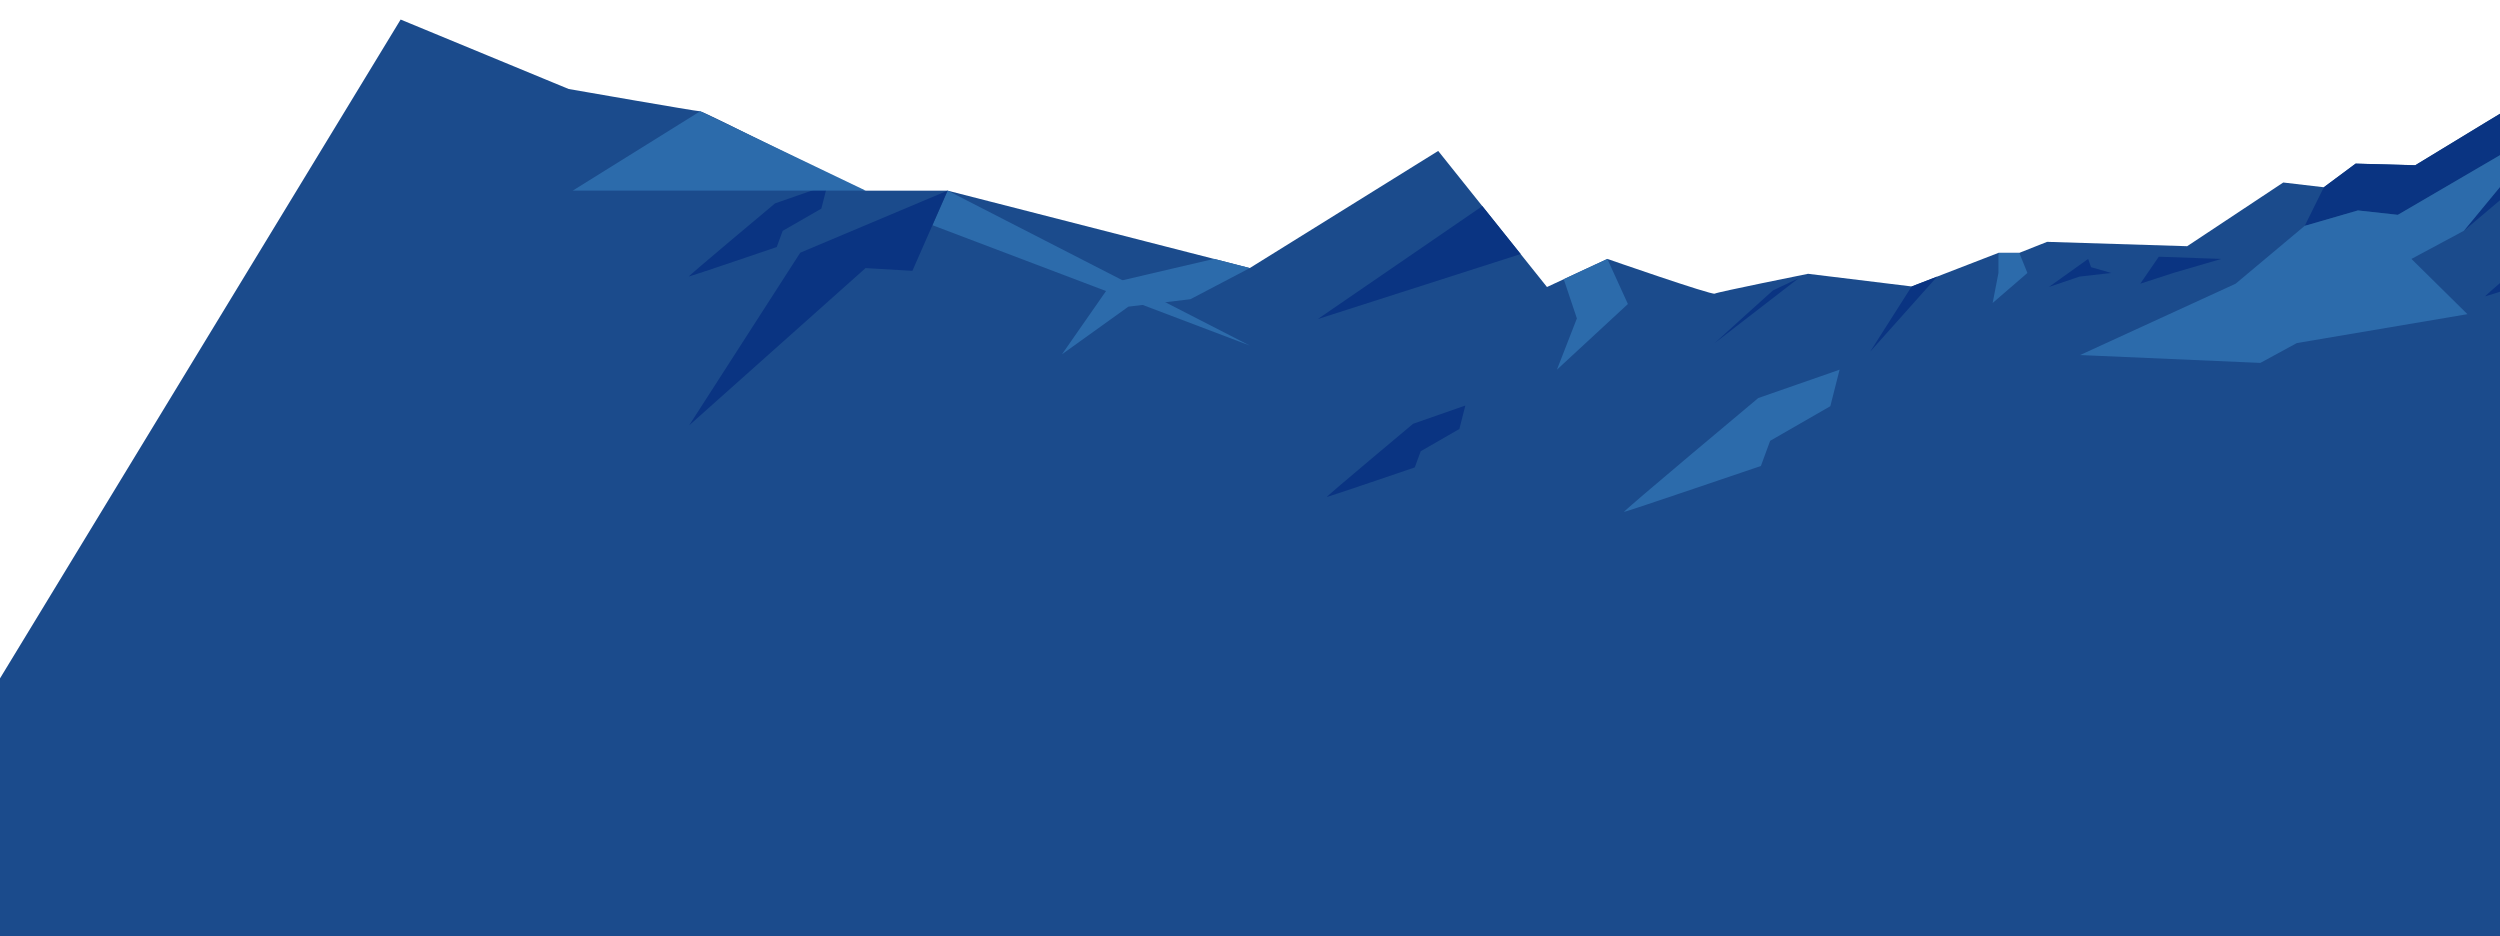<svg width="1920" height="719" viewBox="0 0 1920 719" fill="none" xmlns="http://www.w3.org/2000/svg">
<g clip-path="url(#clip0_157_2)">
<path d="M3144 723.5L-136.55 745.547L307.69 15.012L436.719 68.346C436.719 68.346 534.709 85.482 537.74 85.482C540.772 85.482 659.751 146.413 664.759 146.413H727.774L959.818 205.878L1104.53 115.918L1188.08 220.426L1234.47 198.851C1234.47 198.851 1314.69 226.791 1316.91 225.518C1319.13 224.245 1388.59 210.275 1388.59 210.275L1468.16 219.998L1534.84 194.194H1550.84L1572.18 185.735L1679.75 189.085L1753.54 140.165L1784.66 143.808L1809.12 125.633L1854.9 126.89C1854.9 126.89 1963.78 60.465 1965.14 60.465C1966.51 60.465 2002.92 63.421 2002.92 63.421L2080.28 18.144L2257.17 99L2288.28 89.686L2302.51 102.794L2346.97 74.46L2521.22 154.863L2730.14 229.329L2870.15 199.688L3012.18 114.017L3092.2 42.617L3144 723.5Z" fill="#1B4B8C"/>
<path d="M1361.64 223.014C1361.23 223.206 1316.88 263.475 1316.88 263.475L1381.27 213.725L1361.64 223.014Z" fill="#0A3482"/>
<path d="M1468.13 220.007L1436.24 270.142L1487.73 212.419L1468.13 220.007Z" fill="#0A3482"/>
<path d="M1603.71 198.851L1573.49 220.426L1597.05 212.419L1621.49 209.638L1605.93 205.199L1603.71 198.851Z" fill="#0A3482"/>
<path d="M1657.94 197.159L1643.72 217.888L1669.06 209.638L1705.96 198.851L1657.94 197.159Z" fill="#0A3482"/>
<path d="M1892.2 177.276L1958.93 96.445L1841.58 165.006L1810.91 161.656L1770 173.507L1784.67 143.875L1809.13 125.7L1854.91 126.957C1854.91 126.957 1963.79 60.532 1965.15 60.532C1966.52 60.532 2002.93 63.488 2002.93 63.488L2080.29 18.211L1892.2 177.276Z" fill="#0A3482"/>
<path d="M2126.03 84.184L2044.01 112.735C2044.01 112.735 1906.66 227.612 1908.65 227.612C1910.65 227.612 2046.69 181.279 2046.69 181.279L2056.02 155.894L2116.69 120.985L2126.03 84.184Z" fill="#0A3482"/>
<path d="M1412.8 283.919L1350.34 305.695C1350.34 305.695 1245.72 393.159 1247.25 393.159C1248.77 393.159 1352.36 357.874 1352.36 357.874L1359.47 338.543L1405.69 311.96L1412.8 283.919Z" fill="#2C6BAB"/>
<path d="M1125.38 311.449L1085.24 325.469C1085.24 325.469 1018.01 381.693 1018.99 381.693C1019.97 381.693 1086.54 358.971 1086.54 358.971L1091.11 346.542L1120.81 329.456L1125.38 311.449Z" fill="#0A3482"/>
<path d="M635.37 142.217L595.228 156.195C595.228 156.195 527.992 212.402 528.972 212.402C529.952 212.402 596.526 189.722 596.526 189.722L601.099 177.301L630.797 160.215L635.37 142.217Z" fill="#0A3482"/>
<path d="M1534.81 194.194V209.638L1530.36 232.696L1557.04 209.638L1550.81 194.194H1534.81Z" fill="#2C6BAB"/>
<path d="M1958.89 96.454L1841.53 164.998L1810.86 161.614L1769.97 173.465L1716.95 217.888L1597.49 272.679L1735.96 278.71L1763.96 263.475L1894.99 241.28L1851.98 198.851L1892.21 177.267L1958.89 96.454Z" fill="#2C6BAB"/>
<path d="M932.372 198.809L853.863 217.159L815.605 272.093L866.618 235.501L914.231 229.798L959.817 205.886L932.372 198.809Z" fill="#2C6BAB"/>
<path d="M1138.43 158.306L1011.98 245.074L1167.85 195.107L1138.43 158.306Z" fill="#0A3482"/>
<path d="M1234.44 198.851L1250.22 233.491L1195.71 283.919L1211.05 244.538L1200.95 214.437L1234.44 198.851Z" fill="#2C6BAB"/>
<path d="M727.774 146.379L716.116 172.946L959.817 265.385L727.774 146.379Z" fill="#2C6BAB"/>
<path d="M537.741 85.457L439.885 146.379H664.759L537.741 85.457Z" fill="#2C6BAB"/>
<path d="M727.774 146.379L614.583 194.077L529.231 326.726L664.759 205.886L700.722 208.005L727.774 146.379Z" fill="#0A3482"/>
</g>
<defs>
<clipPath id="clip0_157_2">
<rect width="1920" height="719" fill="white"/>
</clipPath>
</defs>
</svg>
